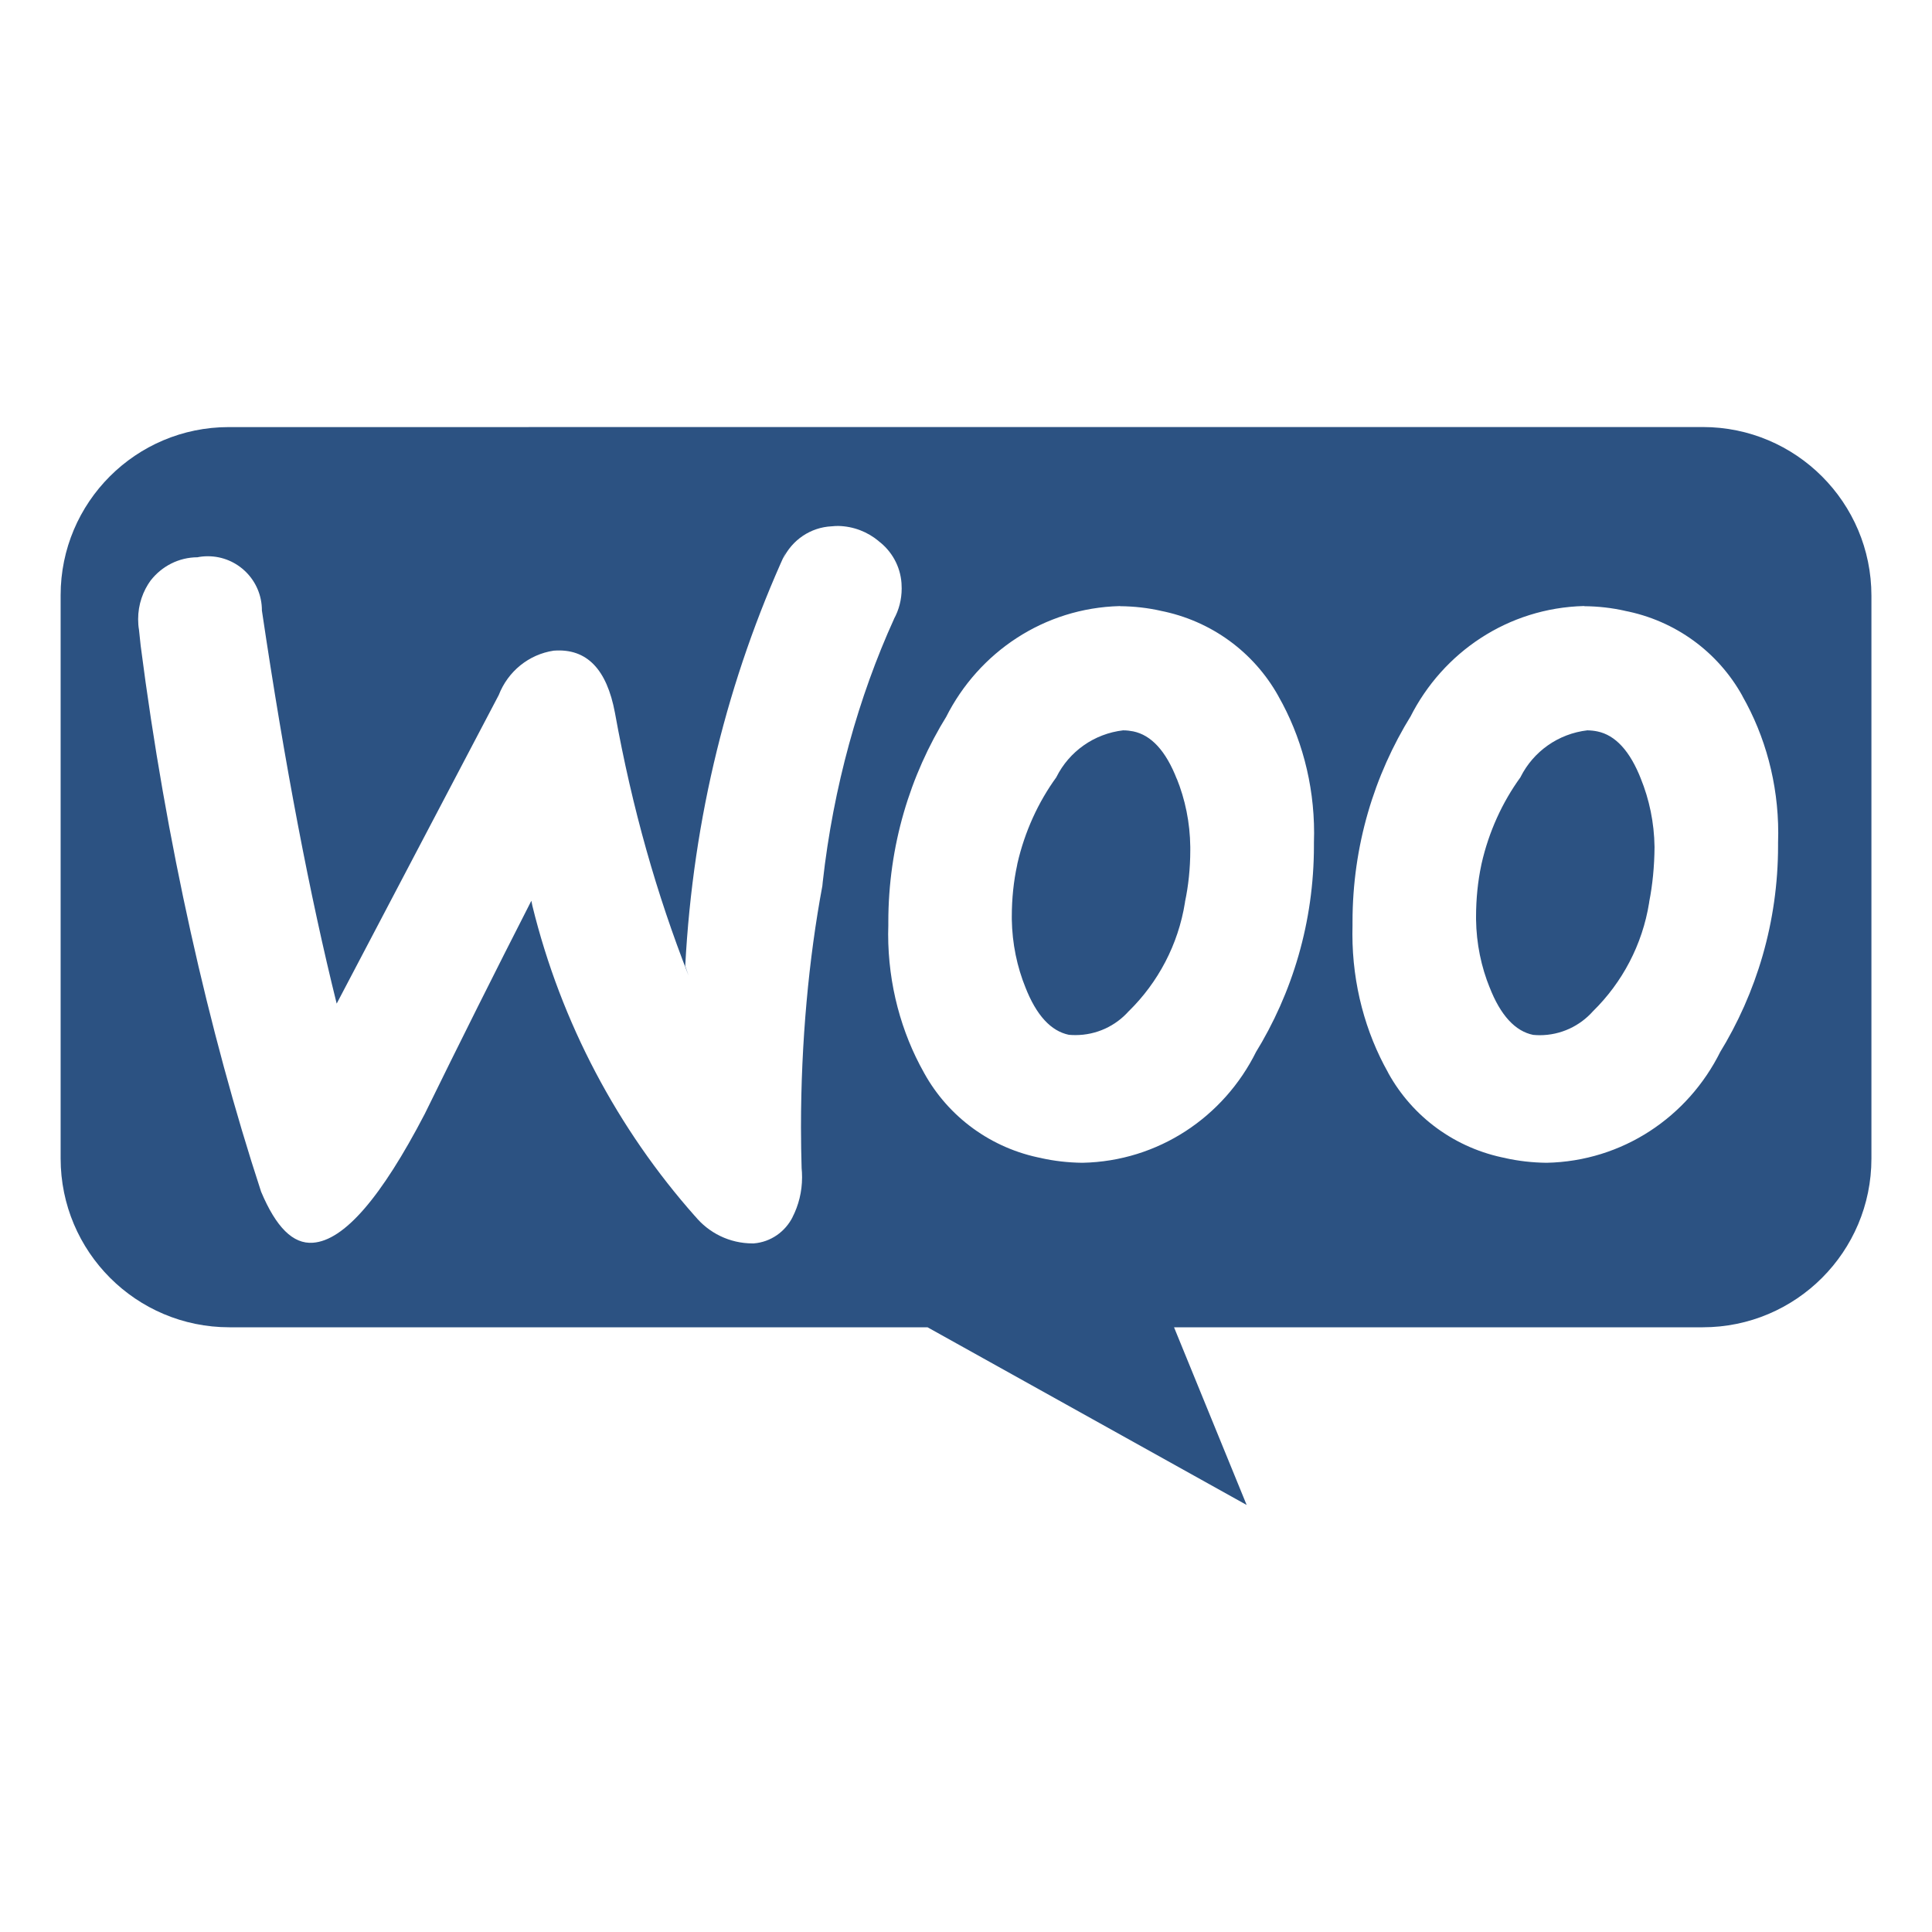 <svg width="34" height="34" viewBox="0 0 34 34" fill="none" xmlns="http://www.w3.org/2000/svg">
<path d="M27.939 12.852C27.419 12.912 26.985 13.228 26.762 13.669L26.758 13.678C26.439 14.117 26.2 14.638 26.073 15.2L26.067 15.229C26.009 15.502 25.976 15.814 25.976 16.135C25.976 16.151 25.976 16.166 25.976 16.182V16.18C25.982 16.608 26.067 17.015 26.219 17.388L26.211 17.366C26.406 17.872 26.668 18.148 26.98 18.212C27.014 18.215 27.055 18.218 27.095 18.218C27.469 18.218 27.805 18.054 28.034 17.796L28.035 17.795C28.548 17.291 28.903 16.628 29.022 15.886L29.024 15.867C29.081 15.579 29.115 15.246 29.117 14.906V14.904C29.111 14.476 29.025 14.069 28.873 13.696L28.882 13.718C28.685 13.211 28.425 12.937 28.112 12.872C28.06 12.861 28 12.854 27.939 12.853V12.852ZM19.77 12.852C19.25 12.912 18.817 13.228 18.594 13.669L18.59 13.678C18.271 14.117 18.032 14.638 17.904 15.2L17.899 15.229C17.84 15.499 17.806 15.809 17.806 16.127C17.806 16.145 17.806 16.164 17.806 16.182V16.179C17.813 16.607 17.898 17.014 18.05 17.387L18.041 17.364C18.237 17.871 18.497 18.146 18.811 18.211C18.845 18.214 18.885 18.216 18.925 18.216C19.299 18.216 19.635 18.053 19.864 17.795L19.866 17.794C20.379 17.29 20.734 16.627 20.853 15.885L20.855 15.866C20.913 15.595 20.947 15.283 20.947 14.963C20.947 14.942 20.947 14.921 20.947 14.899V14.903C20.942 14.474 20.857 14.068 20.706 13.694L20.713 13.717C20.517 13.21 20.257 12.936 19.943 12.871C19.891 12.861 19.832 12.853 19.77 12.853V12.852ZM27.878 10.668C28.129 10.67 28.371 10.698 28.605 10.751L28.582 10.747C29.486 10.919 30.235 11.478 30.66 12.241L30.667 12.256C31.061 12.949 31.294 13.778 31.294 14.661C31.294 14.718 31.293 14.774 31.291 14.83V14.822C31.291 14.841 31.291 14.862 31.291 14.884C31.291 16.224 30.912 17.476 30.258 18.538L30.275 18.509C29.706 19.655 28.555 20.436 27.218 20.463H27.215C26.964 20.46 26.722 20.432 26.488 20.38L26.512 20.384C25.606 20.212 24.858 19.652 24.434 18.888L24.427 18.873C24.032 18.171 23.8 17.33 23.8 16.437C23.8 16.387 23.801 16.336 23.802 16.286V16.293C23.802 16.273 23.802 16.25 23.802 16.225C23.802 14.891 24.18 13.646 24.835 12.589L24.818 12.619C25.393 11.477 26.541 10.699 27.875 10.665H27.879L27.878 10.668ZM19.71 10.668C19.961 10.67 20.203 10.698 20.437 10.751L20.415 10.747C21.318 10.922 22.065 11.48 22.492 12.241L22.5 12.256C22.894 12.949 23.126 13.777 23.126 14.661C23.126 14.718 23.125 14.774 23.123 14.83V14.822C23.123 14.841 23.123 14.862 23.123 14.884C23.123 16.224 22.745 17.476 22.089 18.538L22.106 18.509C21.538 19.655 20.386 20.436 19.05 20.463H19.046C18.796 20.46 18.553 20.432 18.32 20.38L18.343 20.384C17.438 20.212 16.69 19.652 16.266 18.888L16.258 18.873C15.863 18.171 15.63 17.33 15.63 16.437C15.63 16.387 15.632 16.336 15.633 16.286V16.293C15.633 16.273 15.633 16.25 15.633 16.227C15.633 14.892 16.011 13.647 16.666 12.591L16.649 12.62C17.224 11.478 18.373 10.7 19.706 10.666H19.71V10.668ZM14.752 9.256C15.024 9.262 15.271 9.362 15.464 9.523L15.461 9.522C15.691 9.696 15.843 9.961 15.865 10.263V10.266C15.867 10.293 15.868 10.324 15.868 10.356C15.868 10.552 15.819 10.736 15.731 10.895L15.735 10.889C15.111 12.26 14.665 13.851 14.479 15.52L14.472 15.591C14.233 16.868 14.096 18.338 14.096 19.839C14.096 20.091 14.101 20.343 14.108 20.592L14.107 20.555C14.112 20.604 14.115 20.661 14.115 20.719C14.115 20.973 14.054 21.212 13.946 21.422L13.951 21.414C13.82 21.676 13.564 21.859 13.263 21.882H13.26C13.256 21.882 13.251 21.882 13.245 21.882C12.837 21.882 12.473 21.696 12.233 21.404L12.23 21.402C10.877 19.875 9.875 18.005 9.369 15.941L9.351 15.852C8.715 17.097 8.09 18.347 7.475 19.603C6.708 21.077 6.055 21.831 5.508 21.87C5.156 21.897 4.858 21.597 4.595 20.972C3.672 18.153 2.919 14.807 2.476 11.366L2.446 11.083C2.436 11.027 2.431 10.962 2.431 10.896C2.431 10.639 2.515 10.4 2.657 10.207L2.655 10.211C2.848 9.966 3.143 9.809 3.475 9.807C3.531 9.795 3.593 9.789 3.657 9.789C4.183 9.789 4.609 10.215 4.609 10.741C4.609 10.742 4.609 10.743 4.609 10.744C5.013 13.467 5.456 15.774 5.925 17.662L8.777 12.232C8.938 11.817 9.304 11.516 9.747 11.45L9.754 11.45C10.326 11.41 10.678 11.775 10.822 12.544C11.129 14.241 11.557 15.737 12.117 17.167L12.059 17C12.197 14.379 12.816 11.934 13.831 9.709L13.78 9.834C13.938 9.506 14.26 9.28 14.638 9.262H14.64C14.677 9.258 14.714 9.256 14.752 9.256ZM4.024 7.516C2.391 7.517 1.067 8.841 1.067 10.474C1.067 10.478 1.067 10.483 1.067 10.487V20.387C1.067 22.027 2.396 23.358 4.036 23.358H16.323L21.939 26.485L20.661 23.358H29.964C29.964 23.358 29.965 23.358 29.966 23.358C31.605 23.358 32.934 22.029 32.934 20.389C32.934 20.388 32.934 20.388 32.934 20.387V10.486C32.934 10.485 32.934 10.485 32.934 10.484C32.934 8.844 31.605 7.515 29.966 7.515C29.965 7.515 29.965 7.515 29.964 7.515L4.024 7.516Z" fill="#2C5282"/>
</svg>
